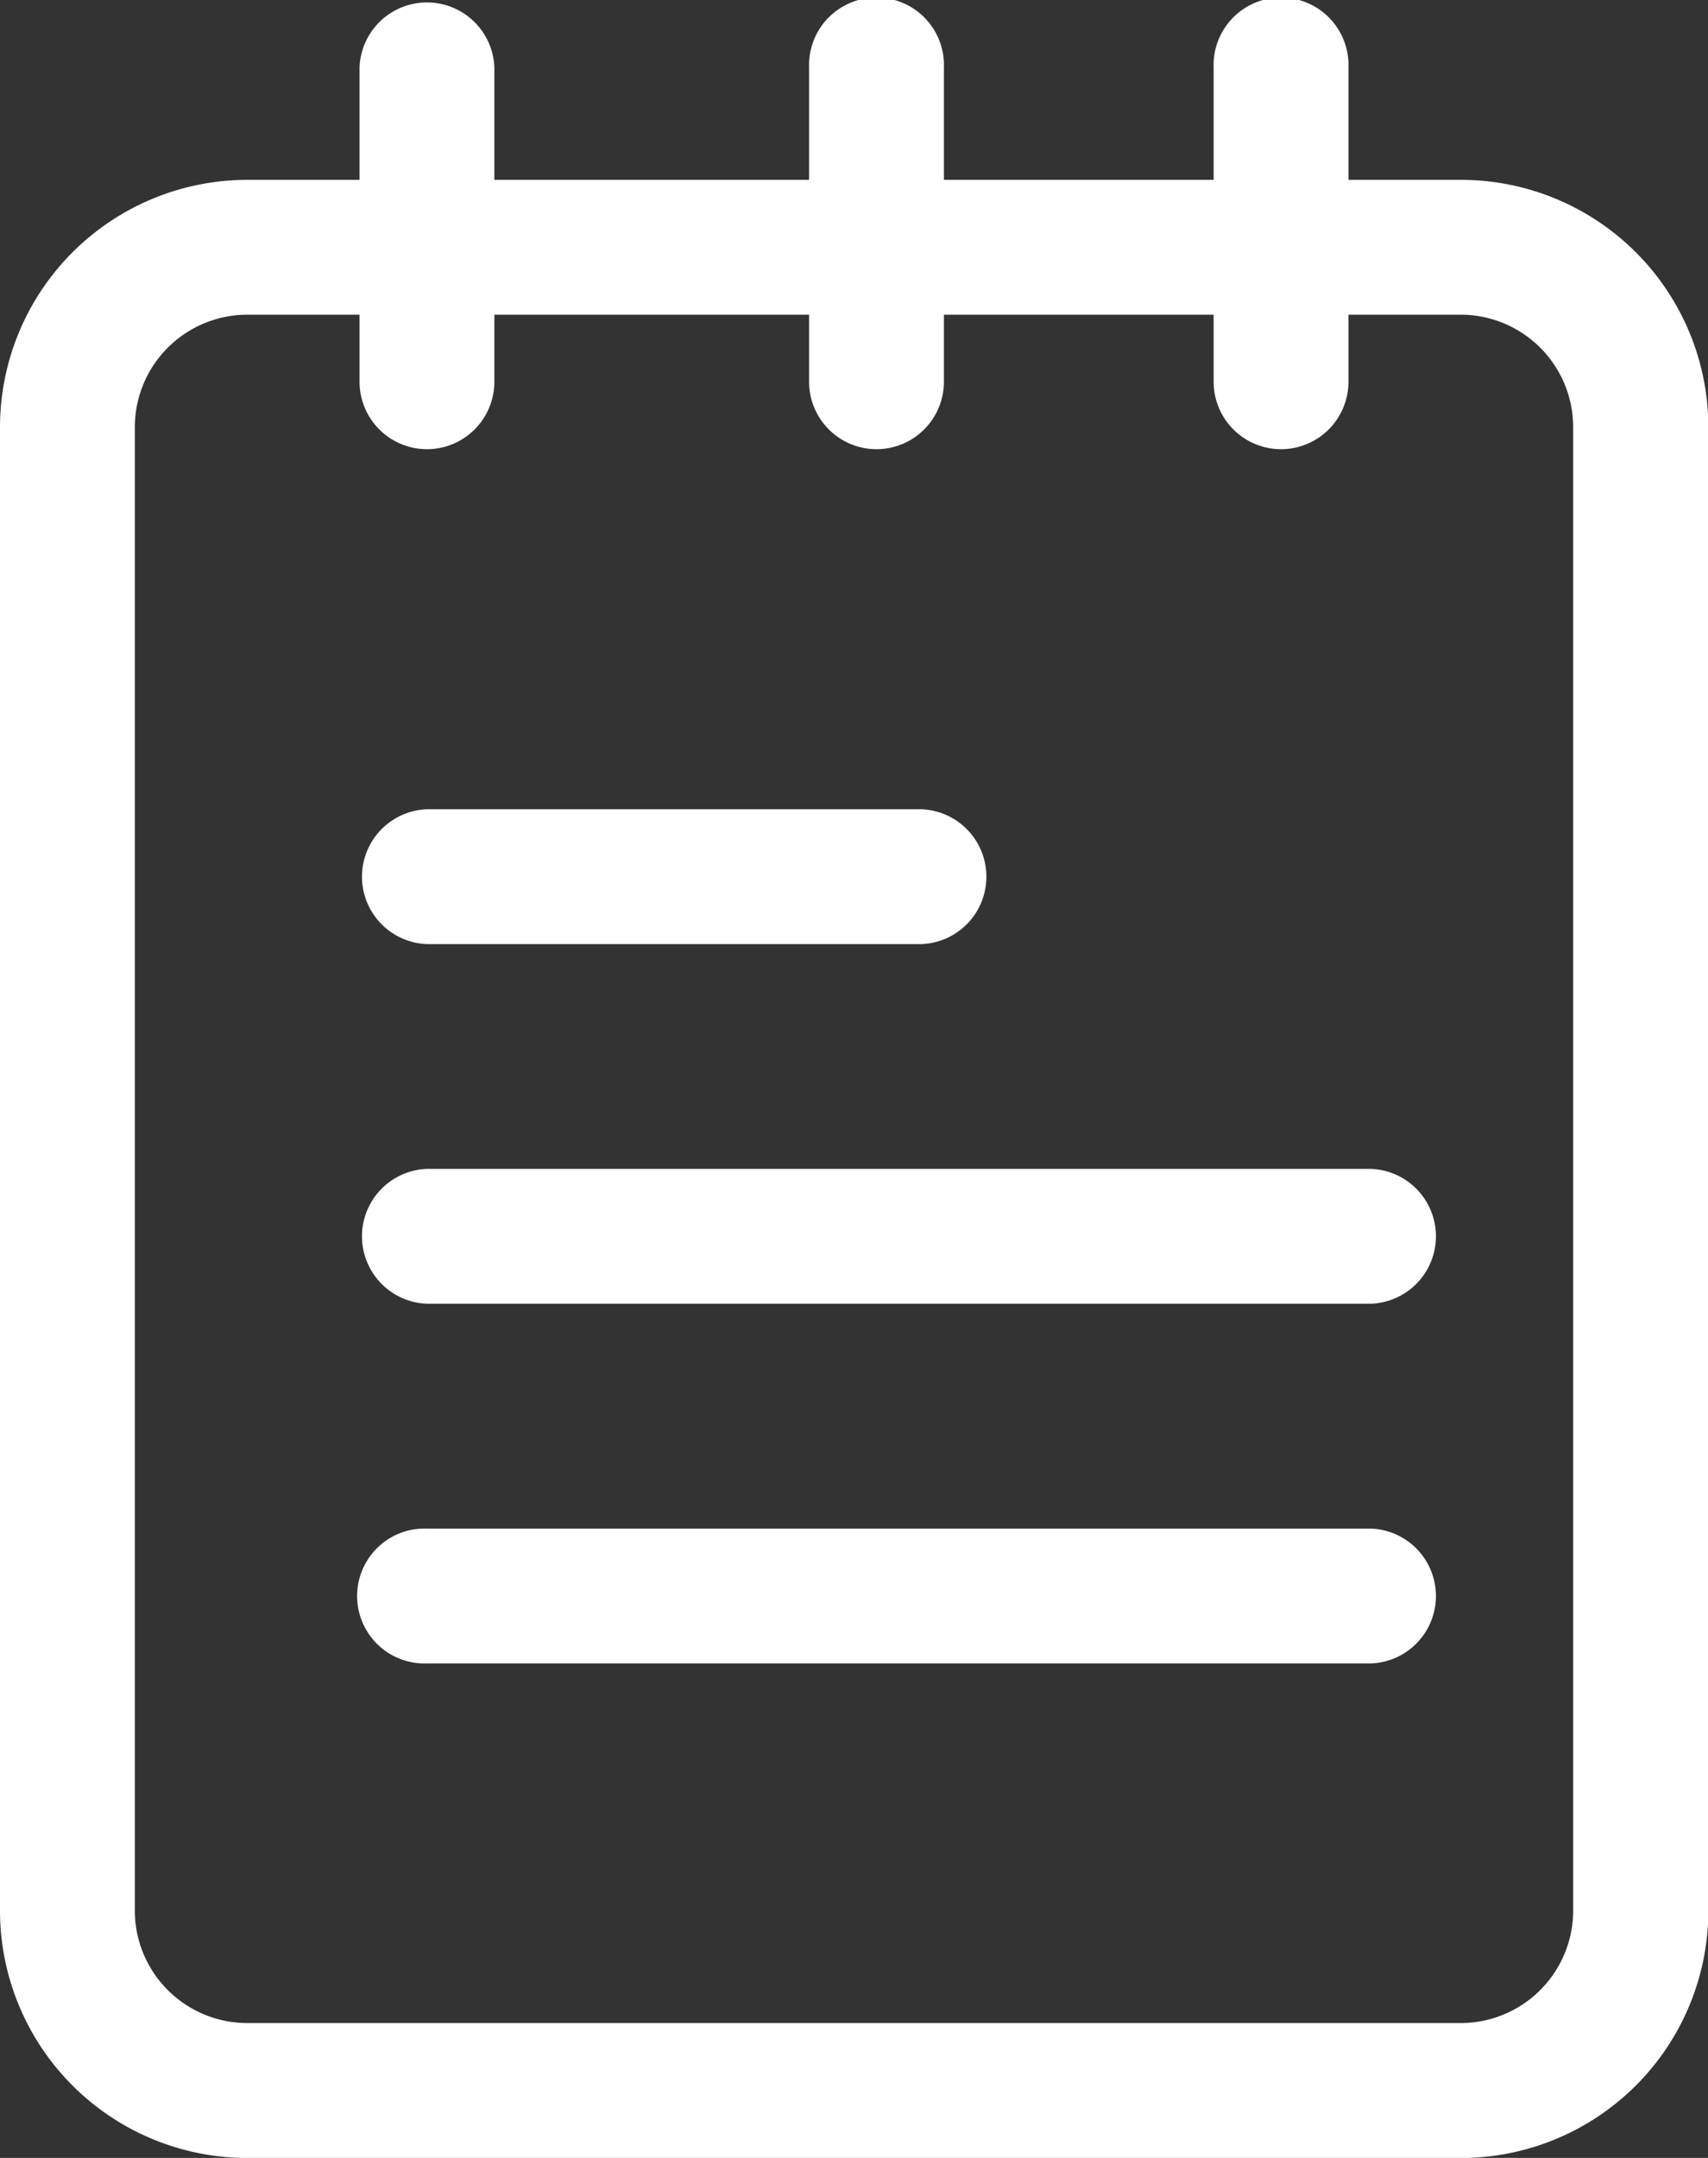 <svg xmlns="http://www.w3.org/2000/svg" width="19.396" height="24.5" viewBox="0 0 19.396 24.5">
  <rect x="0" y="0" width="19.396" height="24.5" fill="#333333" stroke="none"/>
  <g id="agenda" transform="translate(-2)">
    <path id="Pfad_3037" data-name="Pfad 3037" d="M6.766,5.1A.766.766,0,0,1,6,4.339V.766a.766.766,0,0,1,1.531,0V4.339A.766.766,0,0,1,6.766,5.1Z" transform="translate(0.083)" fill="#fff"/>
    <path id="Pfad_3038" data-name="Pfad 3038" d="M11.766,5.1A.766.766,0,0,1,11,4.339V.766a.766.766,0,1,1,1.531,0V4.339A.766.766,0,0,1,11.766,5.1Z" transform="translate(0.188)" fill="#fff"/>
    <path id="Pfad_3039" data-name="Pfad 3039" d="M16.266,5.1a.766.766,0,0,1-.766-.766V.766a.766.766,0,1,1,1.531,0V4.339A.766.766,0,0,1,16.266,5.1Z" transform="translate(0.282)" fill="#fff"/>
    <path id="Pfad_3040" data-name="Pfad 3040" d="M17.485,18.531H6.766a.766.766,0,1,1,0-1.531H17.485a.766.766,0,0,1,0,1.531Z" transform="translate(0.083 0.355)" fill="#fff"/>
    <path id="Pfad_3041" data-name="Pfad 3041" d="M17.485,14.531H6.766a.766.766,0,0,1,0-1.531H17.485a.766.766,0,0,1,0,1.531Z" transform="translate(0.083 0.271)" fill="#fff"/>
    <path id="Pfad_3042" data-name="Pfad 3042" d="M12.38,10.531H6.766A.766.766,0,0,1,6.766,9H12.38a.766.766,0,0,1,0,1.531Z" transform="translate(0.083 0.188)" fill="#fff"/>
    <path id="Pfad_3043" data-name="Pfad 3043" d="M18.589,24.459H4.807A2.81,2.81,0,0,1,2,21.651V4.807A2.81,2.81,0,0,1,4.807,2H18.589A2.81,2.81,0,0,1,21.4,4.807V21.651A2.81,2.81,0,0,1,18.589,24.459ZM4.807,3.531A1.278,1.278,0,0,0,3.531,4.807V21.651a1.278,1.278,0,0,0,1.276,1.276H18.589a1.278,1.278,0,0,0,1.276-1.276V4.807a1.278,1.278,0,0,0-1.276-1.276Z" transform="translate(0 0.042)" fill="#fff"/>
  </g>
</svg>
